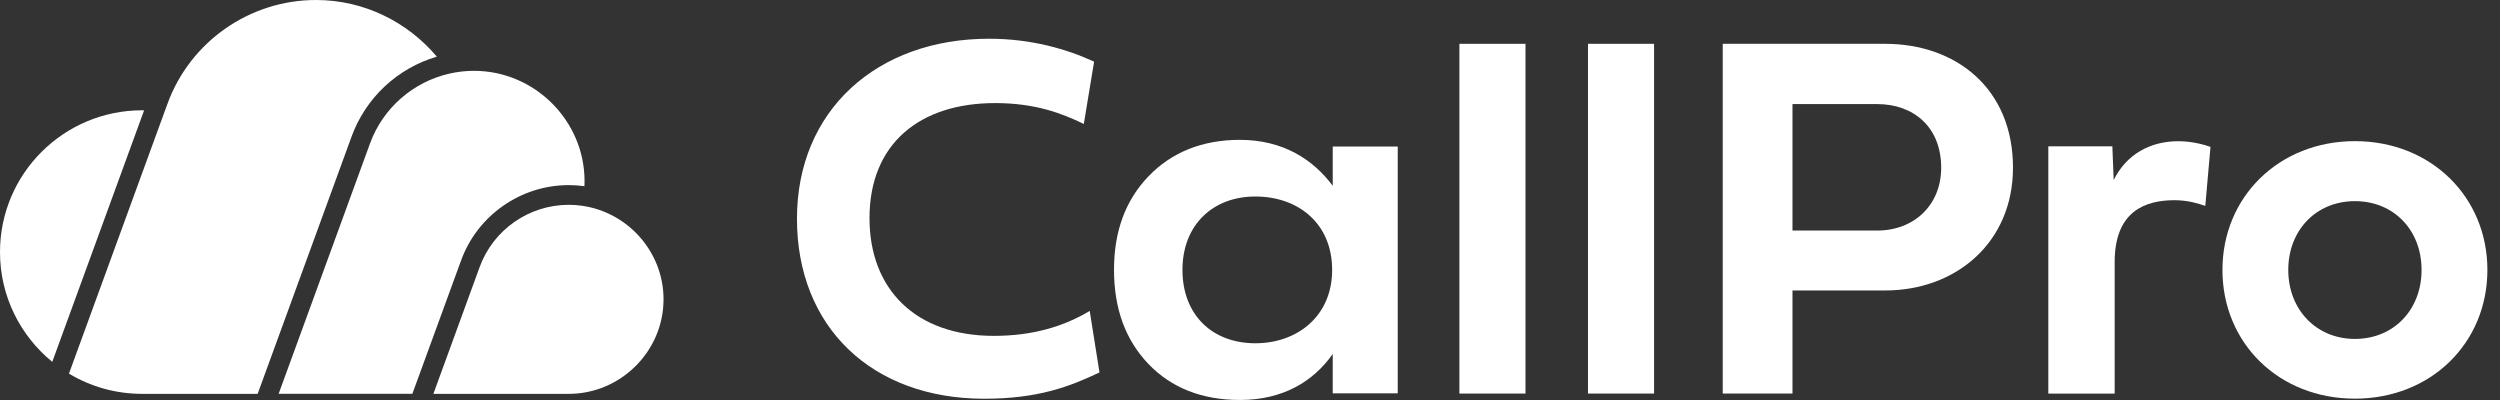 <svg width="150" height="24" viewBox="0 0 150 24" fill="none" xmlns="http://www.w3.org/2000/svg">
<rect x="0" y="0" width="150" height="24" fill="#333333" stroke="none"/>
<path fill-rule="evenodd" clip-rule="evenodd" d="M65.969 22.346C64.186 23.195 62.279 23.924 59.057 23.924C52.319 23.924 47.818 19.631 47.818 13.122C47.818 6.614 52.629 2.324 59.338 2.324C61.88 2.324 64.004 2.943 65.646 3.7L65.029 7.437C63.683 6.789 62.109 6.185 59.706 6.185C55.214 6.185 52.17 8.593 52.17 13.091C52.17 17.356 54.935 20.152 59.63 20.152C62.001 20.152 63.864 19.567 65.383 18.655L65.969 22.345V22.346Z" fill="white"/>
<path d="M91.53 2.629H87.564V23.613H91.53V2.629Z" fill="white"/>
<path d="M99.244 2.629H95.279V23.613H99.244V2.629Z" fill="white"/>
<path fill-rule="evenodd" clip-rule="evenodd" d="M107.549 17.431V23.61H103.364V2.629H113.109C117.355 2.629 120.779 5.302 120.779 10.06C120.779 14.555 117.355 17.428 113.109 17.428H107.548V17.431H107.549ZM107.549 6.245V13.833H112.63C114.846 13.833 116.471 12.303 116.471 10.063C116.471 7.621 114.814 6.245 112.63 6.245H107.549Z" fill="white"/>
<path fill-rule="evenodd" clip-rule="evenodd" d="M126.82 10.805C127.577 9.26 129.018 8.473 130.693 8.473C131.575 8.473 132.321 8.704 132.629 8.814L132.318 12.353C131.916 12.214 131.265 12.012 130.475 12.012C128.723 12.012 126.88 12.663 126.88 15.723V23.616H122.899V8.78H126.741L126.821 10.805H126.82Z" fill="white"/>
<path fill-rule="evenodd" clip-rule="evenodd" d="M141.295 8.469C145.864 8.469 149.244 11.822 149.244 16.196C149.244 20.57 145.867 23.919 141.295 23.919C136.723 23.919 133.347 20.581 133.347 16.196C133.347 11.811 136.741 8.469 141.295 8.469ZM141.295 20.335C143.637 20.335 145.294 18.574 145.294 16.195C145.294 13.816 143.637 12.069 141.295 12.069C138.954 12.069 137.296 13.829 137.296 16.195C137.296 18.574 138.972 20.335 141.295 20.335Z" fill="white"/>
<path fill-rule="evenodd" clip-rule="evenodd" d="M79.964 11.15C78.799 9.579 76.989 8.391 74.397 8.391C72.146 8.391 70.296 9.131 68.907 10.581C67.519 12.03 66.841 13.881 66.841 16.194C66.841 18.508 67.52 20.389 68.907 21.839C70.296 23.289 72.146 23.998 74.397 23.998C76.988 23.998 78.801 22.884 79.964 21.239V23.598H83.864V8.793H79.964V11.151V11.15ZM75.321 20.596C72.721 20.596 70.947 18.878 70.947 16.193C70.947 13.508 72.758 11.79 75.321 11.79C77.884 11.79 79.929 13.398 79.929 16.193C79.929 18.988 77.818 20.596 75.321 20.596Z" fill="white"/>
<path fill-rule="evenodd" clip-rule="evenodd" d="M8.646 6.62C8.607 6.62 8.572 6.617 8.533 6.617C3.819 6.617 0 10.425 0 15.125C0 17.782 1.224 20.15 3.136 21.711L8.646 6.621V6.62Z" fill="white"/>
<path fill-rule="evenodd" clip-rule="evenodd" d="M27.669 15.617C28.652 12.919 31.247 11.106 34.127 11.106C34.433 11.106 34.748 11.129 35.065 11.172C35.071 11.07 35.073 10.971 35.073 10.868C35.073 7.239 32.077 4.25 28.438 4.25C27.935 4.25 27.441 4.307 26.962 4.417C24.8 4.912 22.982 6.468 22.202 8.605L16.718 23.629H24.741L27.669 15.617Z" fill="white"/>
<path fill-rule="evenodd" clip-rule="evenodd" d="M34.905 12.343C34.65 12.307 34.392 12.289 34.126 12.289C31.738 12.289 29.596 13.785 28.78 16.02L26.003 23.631H34.126C37.245 23.631 39.812 21.07 39.812 17.959C39.815 15.112 37.664 12.726 34.905 12.343Z" fill="white"/>
<path fill-rule="evenodd" clip-rule="evenodd" d="M21.091 8.203C21.944 5.866 23.836 4.1 26.209 3.398C24.465 1.329 21.857 0 18.959 0C14.984 0 11.411 2.493 10.052 6.219L9.868 6.72L4.138 22.418C5.42 23.189 6.923 23.631 8.531 23.631H15.459L21.091 8.205V8.203Z" fill="white"/>
</svg>
